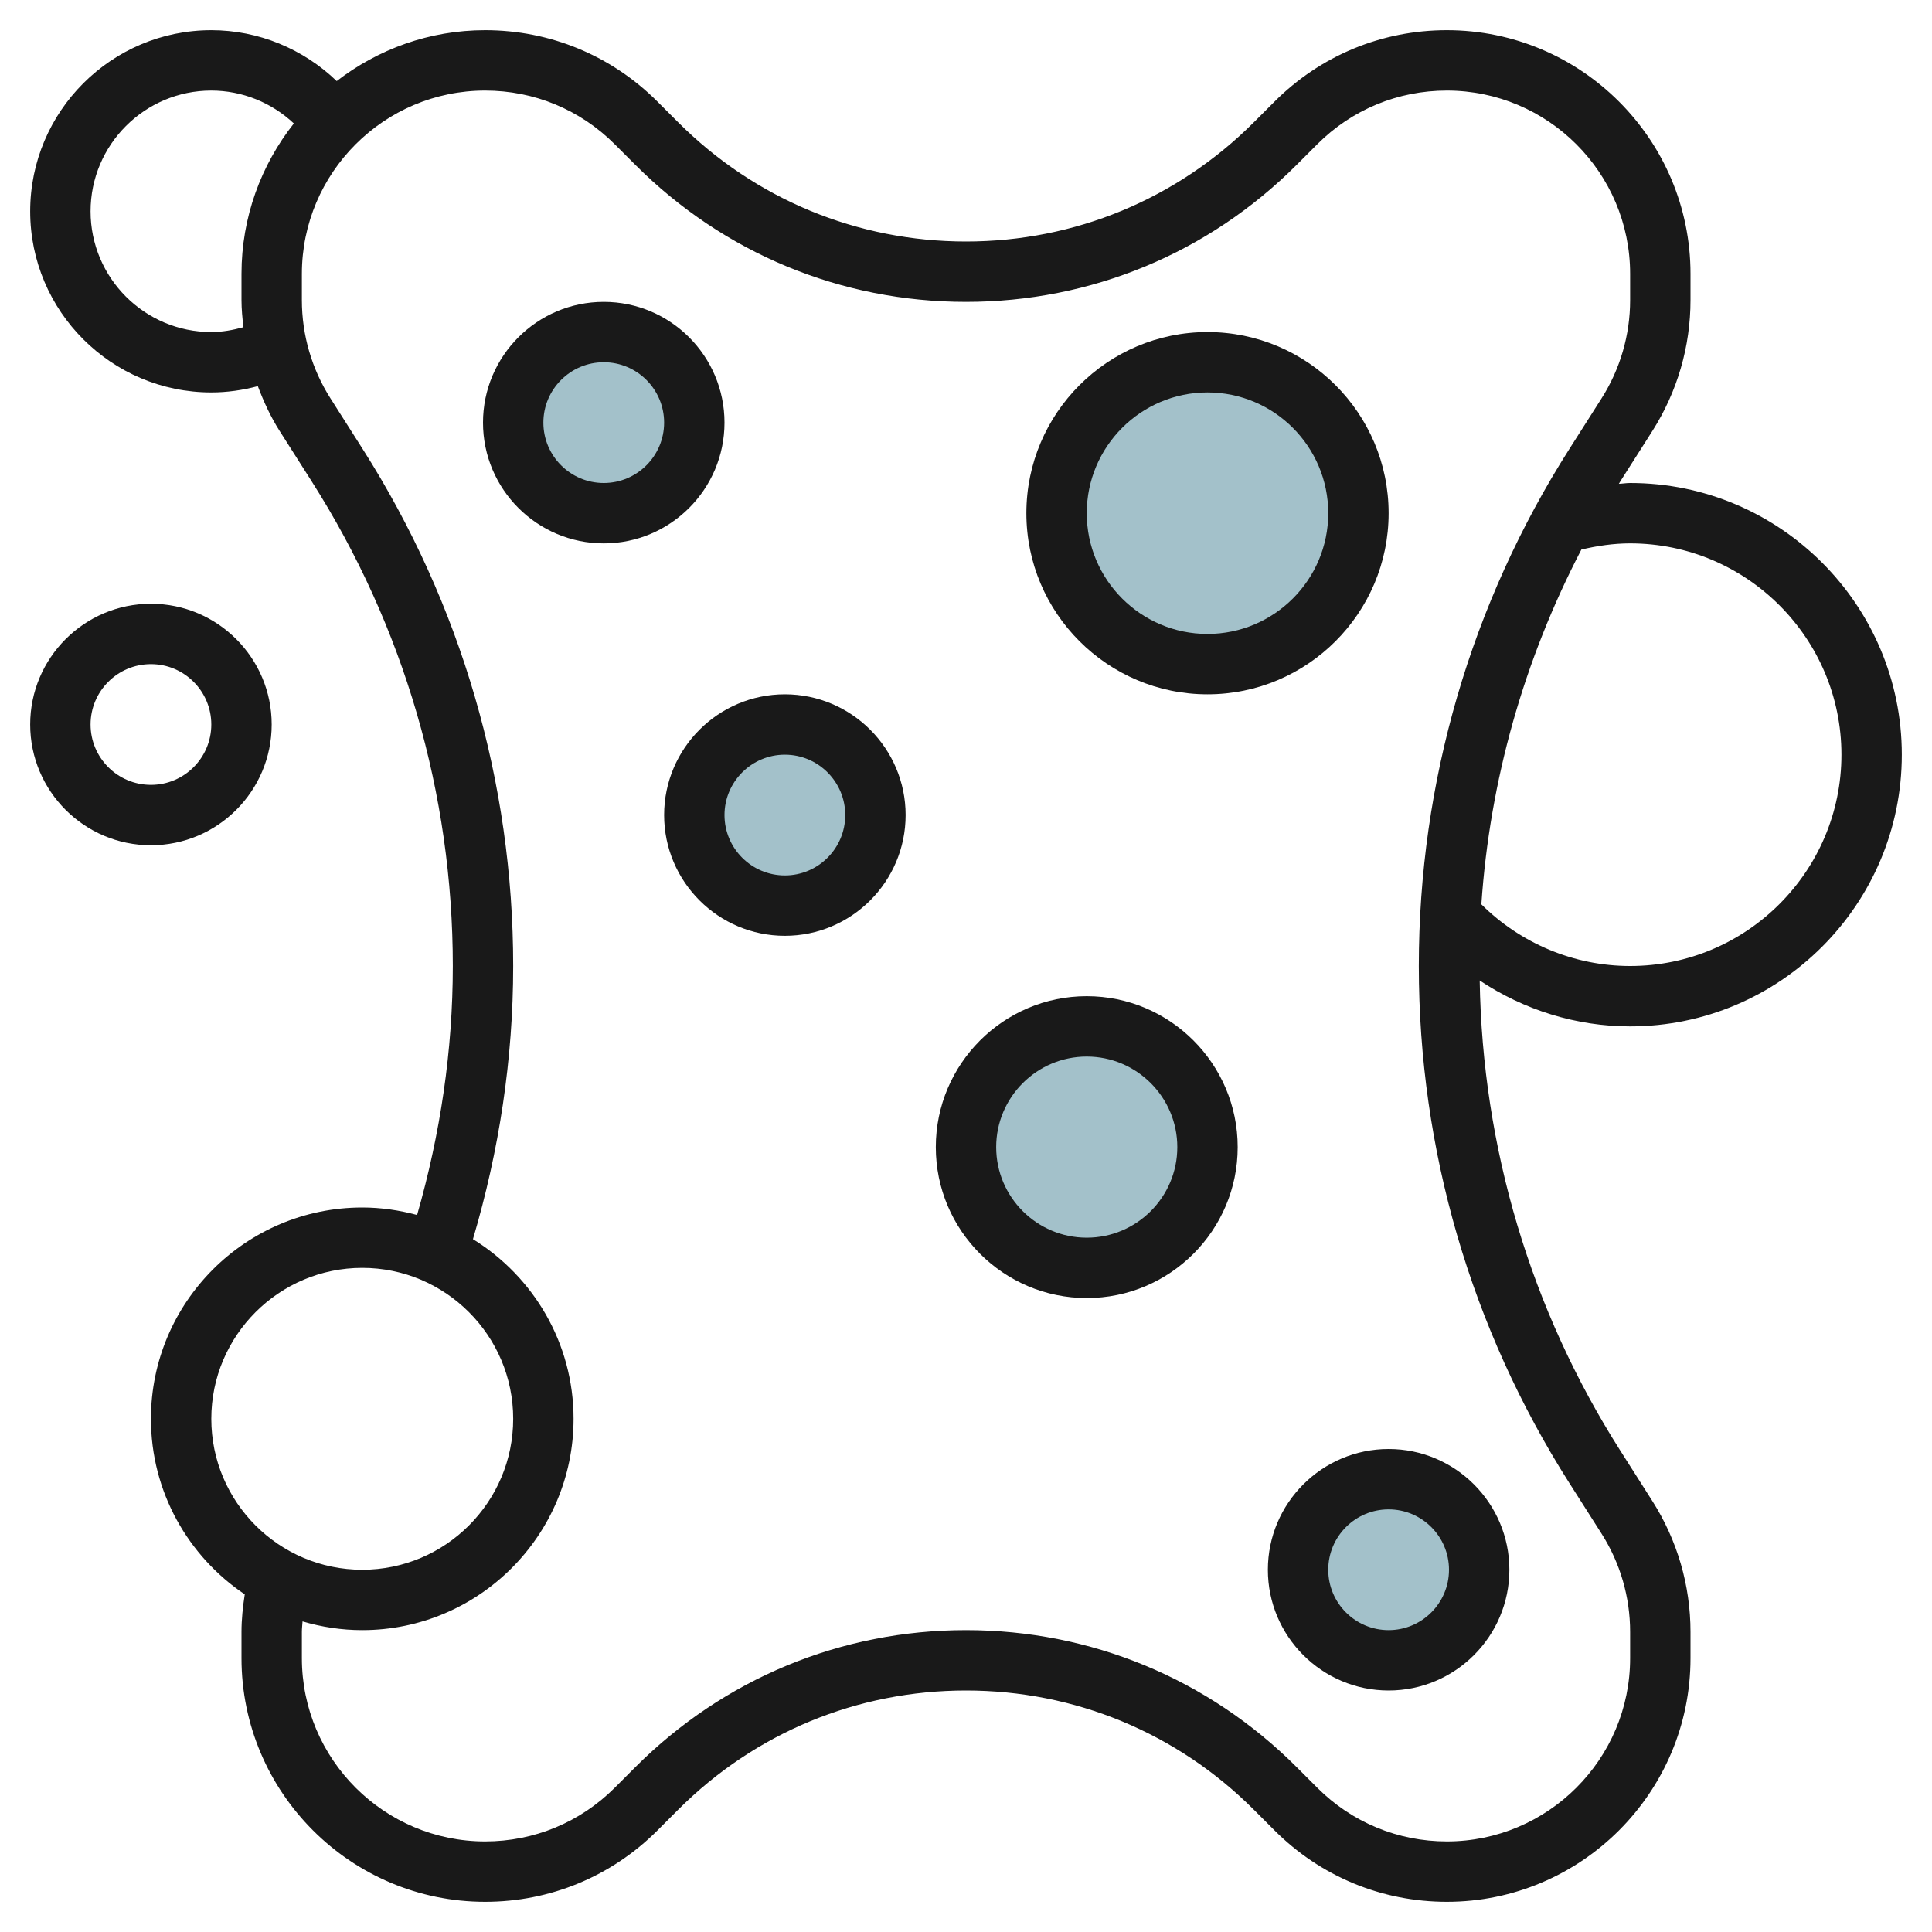 <svg id="Layer_3" enable-background="new 0 0 64 64" height="512" viewBox="0 0 64 64" width="512" xmlns="http://www.w3.org/2000/svg"><circle cx="20" cy="14" fill="#a3c1ca" r="3"/><circle cx="40" cy="17" fill="#a3c1ca" r="5"/><circle cx="26" cy="27" fill="#a3c1ca" r="3"/><circle cx="36" cy="38" fill="#a3c1ca" r="4"/><circle cx="46" cy="52" fill="#a3c1ca" r="3"/><g fill="#191919"><path d="m24 14c0-2.206-1.794-4-4-4s-4 1.794-4 4 1.794 4 4 4 4-1.794 4-4zm-4 2c-1.103 0-2-.897-2-2s.897-2 2-2 2 .897 2 2-.897 2-2 2z"/><path d="m40 23c3.309 0 6-2.691 6-6s-2.691-6-6-6-6 2.691-6 6 2.691 6 6 6zm0-10c2.206 0 4 1.794 4 4s-1.794 4-4 4-4-1.794-4-4 1.794-4 4-4z"/><path d="m26 23c-2.206 0-4 1.794-4 4s1.794 4 4 4 4-1.794 4-4-1.794-4-4-4zm0 6c-1.103 0-2-.897-2-2s.897-2 2-2 2 .897 2 2-.897 2-2 2z"/><path d="m36 33c-2.757 0-5 2.243-5 5s2.243 5 5 5 5-2.243 5-5-2.243-5-5-5zm0 8c-1.654 0-3-1.346-3-3s1.346-3 3-3 3 1.346 3 3-1.346 3-3 3z"/><path d="m42 52c0 2.206 1.794 4 4 4s4-1.794 4-4-1.794-4-4-4-4 1.794-4 4zm6 0c0 1.103-.897 2-2 2s-2-.897-2-2 .897-2 2-2 2 .897 2 2z"/><path d="m5 28c2.206 0 4-1.794 4-4s-1.794-4-4-4-4 1.794-4 4 1.794 4 4 4zm0-6c1.103 0 2 .897 2 2s-.897 2-2 2-2-.897-2-2 .897-2 2-2z"/><path d="m54 16c-.125 0-.248.022-.373.027.017-.027.032-.056.049-.083l1.062-1.669c.825-1.298 1.262-2.796 1.262-4.334v-.87c0-4.45-3.621-8.071-8.071-8.071-2.156 0-4.183.84-5.707 2.364l-.686.686c-2.548 2.547-5.934 3.95-9.536 3.95s-6.988-1.403-9.536-3.95l-.686-.686c-1.524-1.524-3.551-2.364-5.707-2.364-1.851 0-3.554.633-4.917 1.685-1.108-1.065-2.589-1.685-4.154-1.685-3.309 0-6 2.691-6 6s2.691 6 6 6c.527 0 1.041-.075 1.541-.208.194.513.423 1.014.721 1.482l1.062 1.67c3.059 4.807 4.676 10.359 4.676 16.056 0 2.799-.413 5.565-1.183 8.248-.581-.157-1.188-.248-1.817-.248-3.86 0-7 3.141-7 7 0 2.42 1.236 4.557 3.108 5.815-.064.412-.108.827-.108 1.245v.869c0 4.45 3.621 8.071 8.071 8.071 2.156 0 4.183-.84 5.708-2.364l.686-.687c2.547-2.547 5.933-3.949 9.535-3.949s6.988 1.402 9.535 3.949l.687.687c1.524 1.524 3.551 2.364 5.707 2.364 4.45 0 8.071-3.621 8.071-8.071v-.869c0-1.538-.437-3.037-1.262-4.334l-1.062-1.67c-2.973-4.671-4.57-10.048-4.659-15.576 1.465.975 3.194 1.52 4.983 1.52 4.962 0 9-4.038 9-9s-4.038-9-9-9zm-47-5c-2.206 0-4-1.794-4-4s1.794-4 4-4c1.026 0 1.999.399 2.734 1.089-1.082 1.373-1.734 3.102-1.734 4.982v.87c0 .302.03.6.064.898-.346.095-.698.161-1.064.161zm0 36c0-2.757 2.243-5 5-5s5 2.243 5 5-2.243 5-5 5-5-2.243-5-5zm46.051 3.8c.621.975.949 2.102.949 3.26v.869c0 3.347-2.724 6.071-6.071 6.071-1.622 0-3.146-.632-4.292-1.778l-.687-.687c-2.926-2.925-6.814-4.535-10.95-4.535s-8.024 1.61-10.95 4.535l-.686.687c-1.147 1.146-2.671 1.778-4.293 1.778-3.347 0-6.071-2.724-6.071-6.071v-.869c0-.117.015-.232.022-.349.628.185 1.291.289 1.978.289 3.86 0 7-3.141 7-7 0-2.514-1.337-4.717-3.333-5.951.871-2.94 1.333-5.977 1.333-9.049 0-6.078-1.725-12.001-4.988-17.129l-1.062-1.67c-.622-.976-.95-2.103-.95-3.26v-.87c0-3.347 2.724-6.071 6.071-6.071 1.622 0 3.146.631 4.293 1.778l.686.686c2.925 2.925 6.814 4.536 10.95 4.536s8.025-1.611 10.95-4.536l.686-.686c1.147-1.147 2.671-1.778 4.293-1.778 3.347 0 6.071 2.724 6.071 6.071v.87c0 1.157-.328 2.284-.949 3.26l-1.062 1.669c-3.264 5.129-4.989 11.052-4.989 17.13s1.725 12.002 4.988 17.13zm.949-18.8c-1.851 0-3.621-.744-4.928-2.042.28-4.111 1.413-8.102 3.313-11.753.528-.125 1.067-.205 1.615-.205 3.86 0 7 3.14 7 7s-3.14 7-7 7z"/></g></svg>